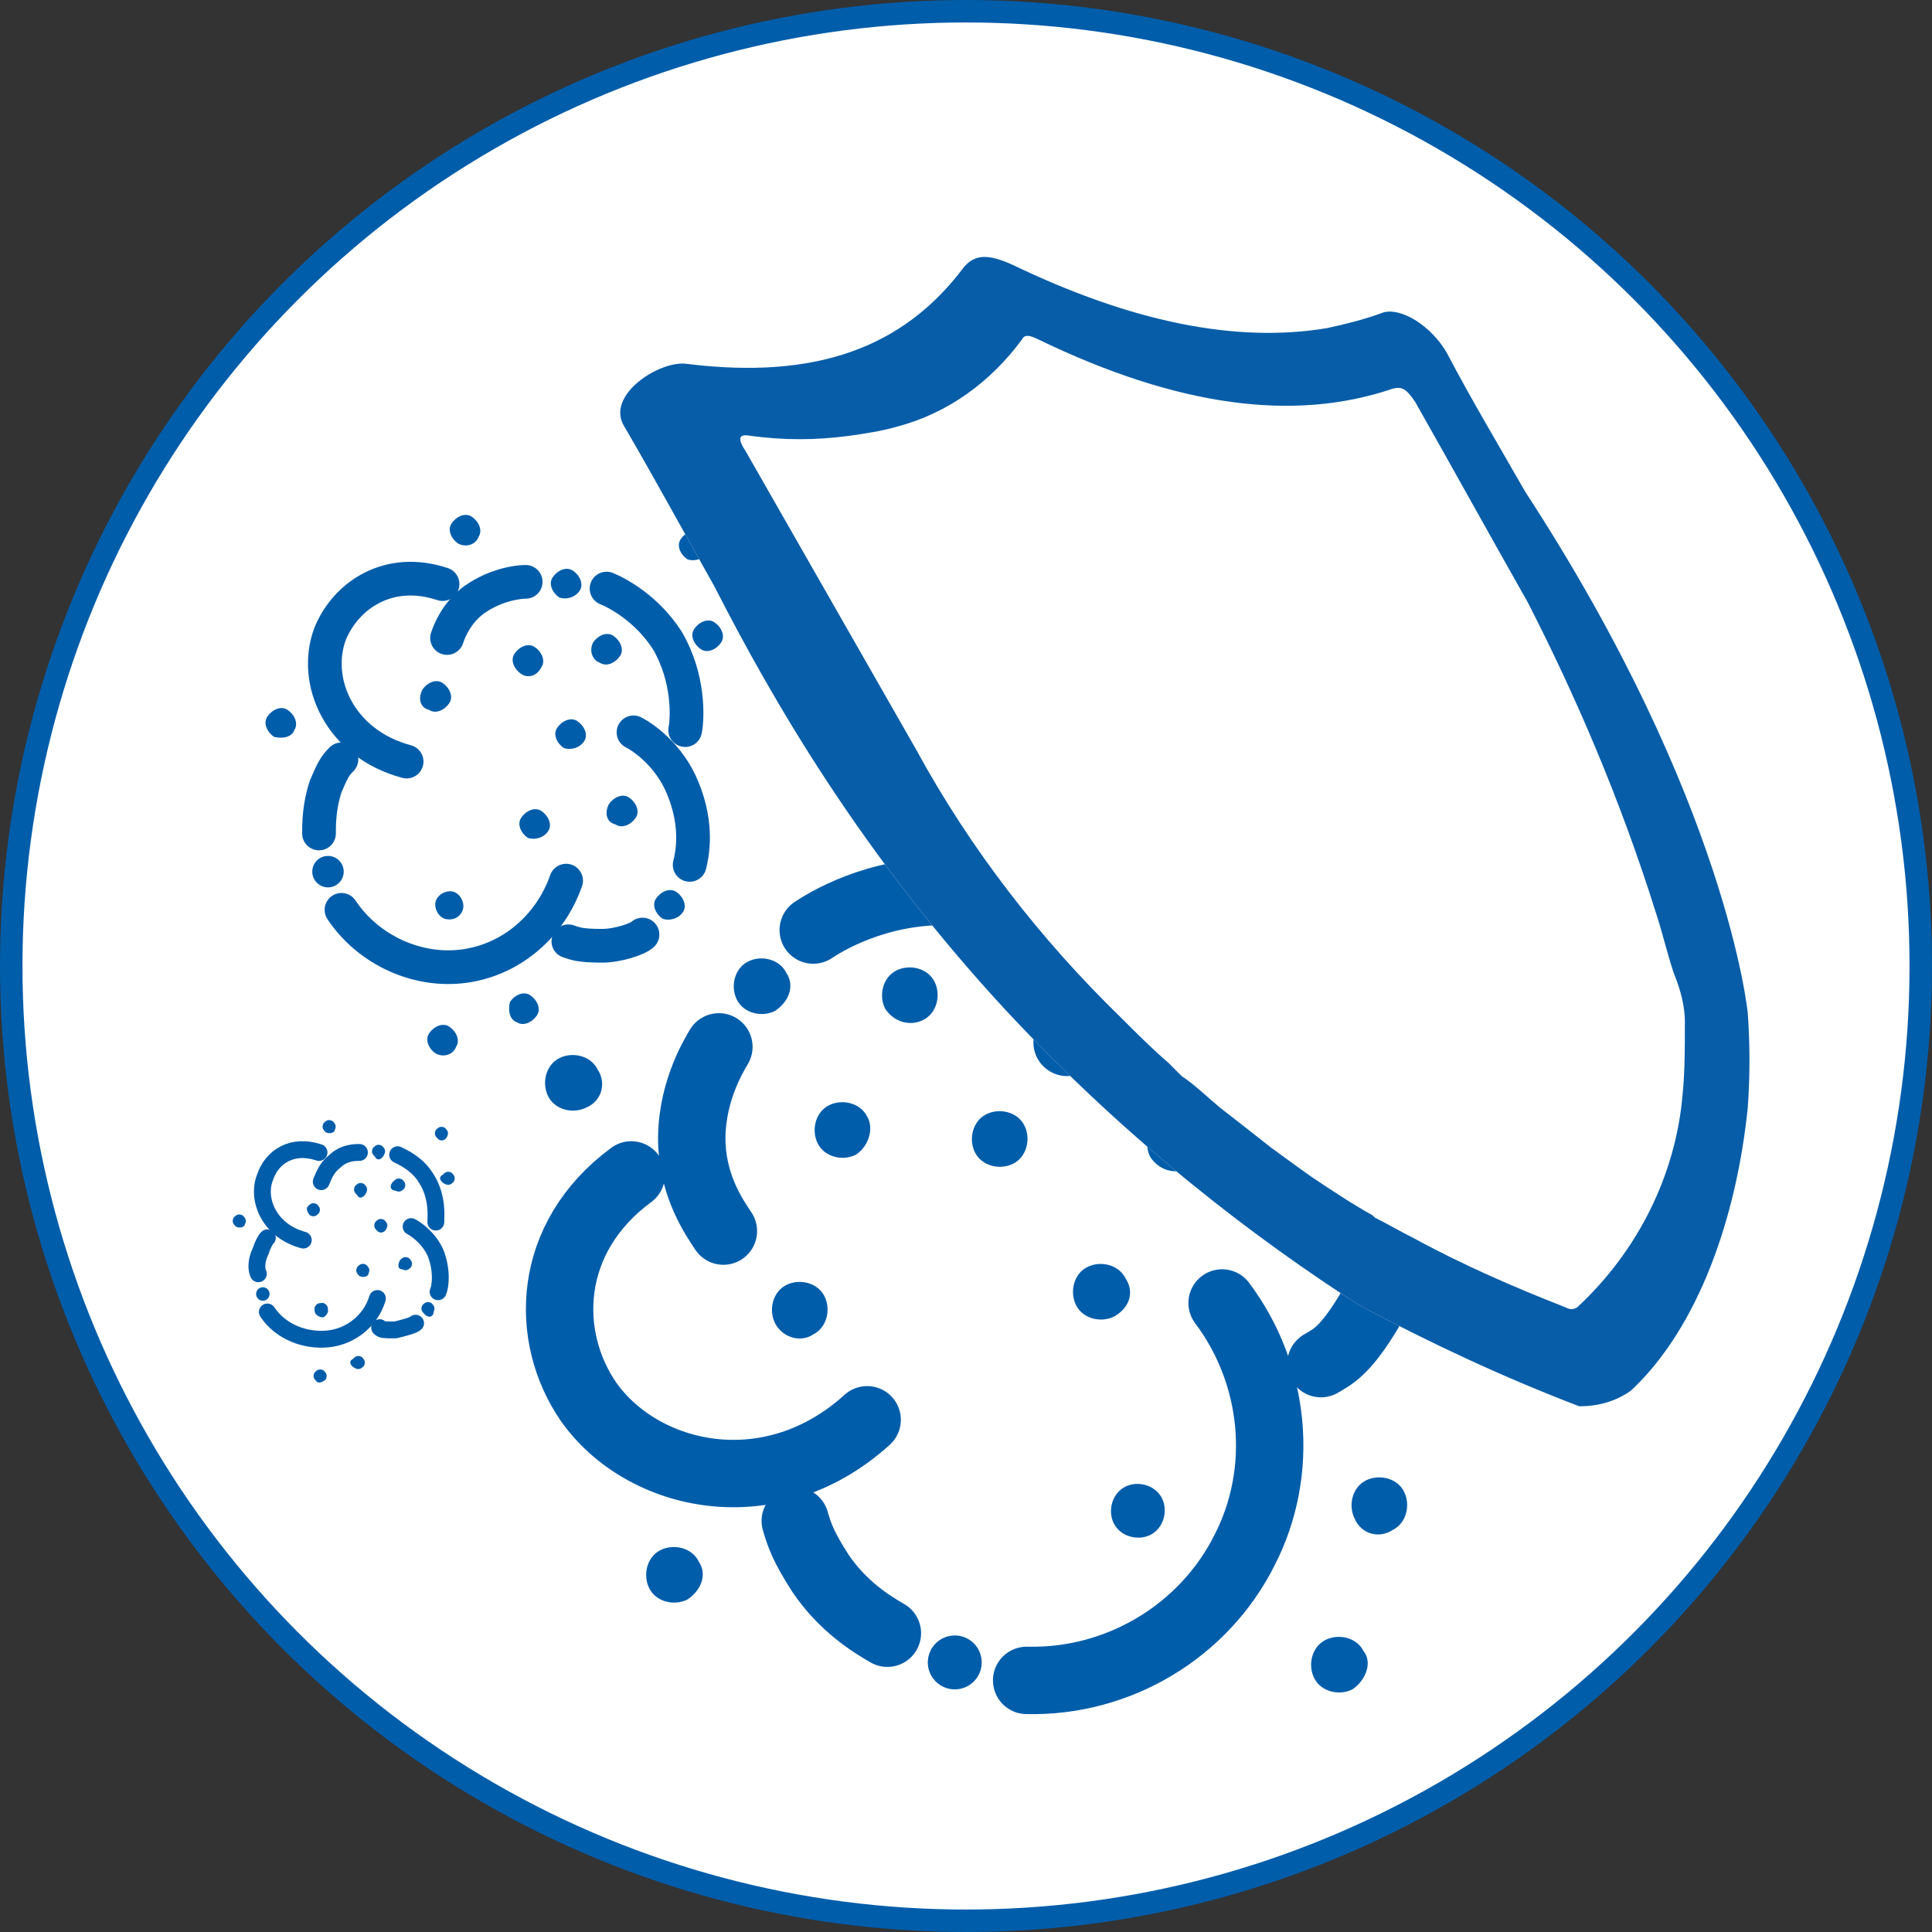 <?xml version="1.0" encoding="utf-8"?>
<!-- Generator: Adobe Illustrator 26.2.1, SVG Export Plug-In . SVG Version: 6.00 Build 0)  -->
<svg version="1.1" id="Layer_1" xmlns="http://www.w3.org/2000/svg" xmlns:xlink="http://www.w3.org/1999/xlink" x="0px" y="0px"
	 viewBox="0 0 86 86" style="enable-background:new 0 0 86 86;" xml:space="preserve">
<rect x="0" y="0" width="86" height="86" fill="#333333" stroke="none"/>
<style type="text/css">
	.st0{fill:#FFFFFF;stroke:#005DAA;stroke-miterlimit:10;}
	.st1{display:none;}
	.st2{display:inline;fill:#085DA8;}
	.st3{fill:none;stroke:#005DAA;stroke-width:3;stroke-linecap:round;stroke-linejoin:round;stroke-miterlimit:10;}
	.st4{fill:#005DAA;}
	.st5{fill:none;stroke:#005DAA;stroke-width:1.5;stroke-linecap:round;stroke-linejoin:round;stroke-miterlimit:10;}
	.st6{fill:none;stroke:#005DAA;stroke-width:0.75;stroke-linecap:round;stroke-linejoin:round;stroke-miterlimit:10;}
	.st7{fill:#FFFFFF;}
	.st8{fill:#085DA8;}
</style>
<circle class="st0" cx="43" cy="43" r="42.5"/>
<g>
	<g transform="matrix(1.333 0 0 -1.333 0 85.333)" class="st1">
		<path class="st2" d="M15.5,37.3l-1.2,2.3c-0.2,0.4-0.3,0.8-0.2,1s0.1,0.5,0,0.7s-0.3,0.4-0.4,0.5c-0.2,0.1-0.4,0.1-0.5,0.1
			s-0.3-0.1-0.4-0.1c-0.1,0-0.2-0.2-0.3-0.4s-0.1-0.4,0-0.6c0.1-0.2,0.3-0.4,0.5-0.5s0.4-0.5,0.5-0.9l0.6-2.6l0,0c0,0-0.1,0-0.1-0.1
			c-0.7-0.4-1.3-0.9-1.8-1.6c0.5-0.2,0.9-0.2,1.3-0.3c0.2,0,0.3,0,0.5-0.1c0.3,0.3,0.7,0.6,1.1,0.9c0.3,0.2,0.6,0.3,0.9,0.4
			c0.3,0.4,0.6,1,0.7,1.6C16.2,37.4,15.9,37.4,15.5,37.3L15.5,37.3 M28.5,35.8c-0.1,0.1-0.3,0.3-0.5,0.4c-0.2,0.1-0.5,0.1-0.7,0
			s-0.5-0.4-0.5-0.6c-0.1-0.2-0.7-0.6-1.1-0.7c-0.4-0.1-1.5-0.6-2-0.5c0,0,0,0-0.1,0c-0.4,0.6-1,1.2-1.6,1.7l0.6,1.4
			c0.2,0.4,0.4,0.8,0.6,0.8s0.4,0.2,0.5,0.3s0.1,0.4,0.1,0.5s-0.2,0.3-0.2,0.4c-0.1,0.1-0.2,0.1-0.3,0.2c-0.1,0-0.3,0-0.4,0
			s-0.3-0.2-0.4-0.3s-0.1-0.4-0.1-0.6c0.1-0.2-0.1-0.6-0.4-0.9l-1-1.2c-0.5,0.3-1.1,0.5-1.7,0.7c0.1-0.6,0.5-1.2,0.8-1.6
			c0.2-0.1,0.3-0.1,0.4-0.2c0.1-0.1,0.3-0.2,0.4-0.2H21c0.1-0.1,0.2-0.2,0.4-0.3c0.5-0.4,0.9-0.9,1.3-1.5c0.3-0.6,0.6-1.3,0.7-1.9
			l1.6-0.8c0,0.6-0.2,1.3-0.4,1.9c0.3,0.5,1.3,1.1,1.7,1.3c0.4,0.2,1,0.4,1.2,0.3c0.2-0.1,0.6-0.1,0.8,0c0.2,0.1,0.5,0.3,0.5,0.5
			c0.1,0.2,0.1,0.5,0.1,0.6C28.7,35.4,28.6,35.6,28.5,35.8 M10.8,35.1c0,0.3-0.1,0.7-0.3,0.9c-0.2,0.1-0.3,0.2-0.5,0.2
			c-0.1,0-0.3,0-0.4,0c-0.4,0-0.7-0.1-0.9-0.3c-0.2-0.3-0.2-0.6-0.1-1c0-0.3,0.2-0.6,0.5-0.8c0.2-0.2,0.5-0.3,0.7-0.3h0.1
			c0.2,0,0.3,0.1,0.5,0.2c0.8-0.5,1.7-2.1,1.9-2.4c0.2-0.6,1.3-0.4,1.8,0.2c0.4,0.5,0.7,1.1,0.2,1.7s-1.9,0.2-3.4,1.4
			C10.8,34.9,10.8,35,10.8,35.1 M19.3,39.3c0,0.3-0.2,0.6-0.4,0.8c-0.2,0.3-0.5,0.5-0.8,0.5s-0.6-0.2-0.9-0.5
			c-0.3-0.2-0.3-0.5-0.4-0.8c0-0.3,0-0.6,0.3-0.9c0.1-0.1,0.3-0.2,0.5-0.3c0.1-0.9-0.4-2.2-0.6-2.4c-0.4-0.4,0.1-1.1,1.1-1.1
			c0.8,0,1.4,0.5,1.1,1c-0.2,0.3-0.7,0.6-0.7,2.5h-0.1c0.2,0.1,0.3,0.1,0.4,0.3C19,38.7,19.2,39,19.3,39.3"/>
		<path class="st2" d="M15.6,25.6c-0.2,0.1-0.4,0.2-0.6,0.3l0,0l0,0c-0.2,0.1-0.3,0.2-0.5,0.3l0,0c-0.1,0-0.1,0.1-0.2,0.2
			c-0.1,0.1-0.2,0.2-0.3,0.2c-0.4,0.4-0.7,0.9-1,1.4c-0.4,0.7-0.7,1.4-0.8,2.2c0,0,0,0,0,0.1c-0.2,0.4-0.9,1.6-1.5,2.3
			c-0.3-0.8-0.4-1.5-0.4-2.2c0-0.1,0-0.2,0-0.3c-0.4-0.4-1.5-0.8-2-0.9C7.8,29,7.2,29,7,29.1c-0.2,0.2-0.6,0.3-0.8,0.2
			C6,29.2,5.6,29,5.5,28.8s-0.2-0.5-0.2-0.7s0-0.4,0.1-0.6c0-0.2,0.2-0.4,0.4-0.5c0.2,0,0.5-0.1,0.8-0.1c0.3,0.1,0.6,0.3,0.7,0.5
			s0.9,0.5,1.3,0.5c0.4,0.1,1.7,0.2,2.1,0c0.2-0.4,0.4-0.9,0.6-1.3c0.5-0.8,1.1-1.5,1.7-2.1l-0.2-0.4c-0.2-0.4-0.4-0.8-0.6-0.8
			c-0.2,0-0.4-0.2-0.5-0.3c-0.1-0.1-0.1-0.4-0.1-0.5s0.2-0.3,0.2-0.4c0.1-0.1,0.2-0.1,0.3-0.2c0.1,0,0.3,0,0.4,0
			c0.1,0,0.3,0.2,0.4,0.3c0.1,0.1,0.1,0.4,0.1,0.6c-0.1,0.2,0.1,0.6,0.4,0.9l0.2,0.3l0.1-0.1c0.8-0.5,1.8-0.7,2.6-0.8
			c-0.2,1.3-0.5,1.9-0.8,2.3C15.7,25.5,15.7,25.5,15.6,25.6 M18,27.1c-0.9,0-1.6-0.7-1.3-1.5c0.2-0.5,0.8-1,0.8-3.8
			c-0.1-0.1-0.2-0.1-0.3-0.2c-0.2-0.2-0.5-0.5-0.5-0.8s0.2-0.6,0.4-0.8c0.3-0.2,0.5-0.5,0.8-0.5s0.6,0.2,0.9,0.4
			c0.3,0.2,0.3,0.5,0.4,0.8c0,0.3,0,0.6-0.3,0.9c-0.1,0.1-0.2,0.2-0.4,0.3c-0.2,1.3,0.5,3.3,0.7,3.6C19.7,26.2,19,27.1,18,27.1
			 M17.6,32.7c-0.3-0.3-0.5-0.7-0.5-1.1c0-0.5,0.2-0.8,0.5-1.1c0.3-0.3,0.7-0.4,1.1-0.4s0.9,0.1,1.2,0.4c0.3,0.3,0.4,0.7,0.3,1.2
			s-0.1,0.9-0.4,1.2s-0.7,0.4-1.2,0.4C18.3,33.2,17.9,33,17.6,32.7 M27.4,29.7c-0.3,0.1-0.7,0-0.9-0.2c-0.2-0.2-0.7-0.2-1.1,0
			l-1.8,0.7c-0.4,0.2-0.9,0.1-1.1-0.2c0,0,0-0.1-0.1-0.1l0,0v-0.1l0,0l0,0c-0.4-0.9,0.2-2.2-1.3-3.4c-0.2-0.1-0.3-0.2-0.5-0.3
			c0,0-0.1-0.1-0.2-0.1c-0.3-0.6-0.7-1.6-1-2.5c0.6,0.2,1.2,0.4,1.8,0.7c0.3,0.2,0.5,0.3,0.8,0.5l0,0c0.4-0.1,1.3-0.9,1.5-1.3
			c0.3-0.3,0.6-0.8,0.6-1s0.1-0.5,0.2-0.7s0.4-0.3,0.6-0.3s0.4,0,0.5,0.1s0.3,0.2,0.3,0.3c0.1,0.1,0.2,0.3,0.2,0.5s-0.1,0.5-0.2,0.6
			c-0.1,0.2-0.4,0.3-0.6,0.3s-0.7,0.5-0.9,0.8c-0.2,0.3-1,1.3-1,1.7c0.3,0.3,0.5,0.6,0.7,1c0.3,0.5,0.5,1,0.7,1.5h0.6
			c0.4,0,0.9-0.2,1.1-0.4c0.2-0.2,0.5-0.4,0.8-0.5c0.3,0,0.7,0,0.8,0.2c0.2,0.1,0.4,0.4,0.4,0.5s0.1,0.4,0.1,0.6s-0.1,0.4-0.2,0.6
			C28,29.5,27.7,29.7,27.4,29.7"/>
	</g>
	<g transform="matrix(1.333 0 0 -1.333 0 85.333)" class="st1">
		<path class="st2" d="M33.4,27.6L32,30.3c-0.2,0.4-0.3,1-0.2,1.2c0.1,0.2,0.1,0.6,0,0.8s-0.3,0.5-0.5,0.5c-0.2,0.1-0.4,0.1-0.6,0.1
			s-0.3-0.1-0.4-0.2c-0.1-0.1-0.3-0.2-0.4-0.4s-0.1-0.5,0-0.7s0.3-0.5,0.5-0.6s0.5-0.6,0.6-1l0.7-2.9l0,0c-0.1,0-0.1-0.1-0.2-0.1
			c-0.8-0.4-1.5-1.1-2.1-1.9c0.6-0.2,1.1-0.3,1.5-0.3c0.2,0,0.4,0,0.5-0.1c0.4,0.4,0.8,0.7,1.2,1c0.3,0.2,0.6,0.3,1,0.4
			c0.3,0.5,0.7,1.1,0.9,1.8C34.2,27.8,33.8,27.8,33.4,27.6L33.4,27.6 M48.3,25.9c-0.1,0.1-0.3,0.3-0.5,0.4s-0.6,0.1-0.8,0
			s-0.5-0.4-0.6-0.7c-0.1-0.3-0.8-0.7-1.2-0.8c-0.4-0.2-1.8-0.7-2.3-0.5c0,0,0,0-0.1,0c-0.5,0.7-1.1,1.4-1.8,1.9l0.6,1.6
			c0.2,0.5,0.5,0.9,0.7,0.9s0.4,0.2,0.5,0.4c0.1,0.2,0.1,0.4,0.1,0.6c-0.1,0.2-0.2,0.4-0.3,0.4c-0.1,0.1-0.2,0.2-0.4,0.2
			c-0.1,0-0.3,0.1-0.5,0c-0.2,0-0.4-0.2-0.5-0.4c-0.1-0.2-0.1-0.5-0.1-0.7c0.1-0.2-0.1-0.7-0.4-1.1l-1-1.3c-0.6,0.3-1.3,0.6-2,0.8
			c0.2-0.7,0.6-1.4,0.9-1.9c0.2-0.1,0.3-0.2,0.5-0.3c0.2-0.1,0.3-0.2,0.4-0.3h0.1c0.1-0.1,0.3-0.2,0.4-0.3c0.6-0.5,1.1-1,1.4-1.7
			c0.4-0.7,0.7-1.4,0.8-2.2L44,20c-0.1,0.7-0.2,1.4-0.4,2.1c0.3,0.5,1.5,1.3,1.9,1.5c0.5,0.2,1.1,0.4,1.4,0.3c0.3-0.1,0.7-0.1,0.9,0
			s0.5,0.4,0.6,0.6s0.1,0.5,0.1,0.7C48.5,25.6,48.4,25.8,48.3,25.9 M27.9,25.2c0,0.4-0.1,0.8-0.4,1c-0.2,0.1-0.4,0.2-0.6,0.2
			c-0.1,0-0.3,0-0.5,0c-0.4,0-0.8-0.1-1-0.4s-0.2-0.7-0.1-1.1c0-0.4,0.3-0.7,0.5-0.9c0.2-0.2,0.5-0.3,0.9-0.3h0.1
			c0.2,0,0.4,0.1,0.6,0.2c1-0.6,2-2.4,2.1-2.8c0.3-0.7,1.5-0.5,2,0.2c0.5,0.5,0.8,1.3,0.2,1.9c-0.6,0.7-2.2,0.2-3.8,1.6
			C28,24.9,28,25,27.9,25.2 M37.7,30c0,0.4-0.2,0.7-0.5,0.9c-0.3,0.3-0.5,0.6-0.9,0.6s-0.7-0.3-1-0.5c-0.3-0.3-0.4-0.6-0.4-0.9
			c0-0.4,0-0.7,0.3-1c0.1-0.2,0.3-0.3,0.5-0.3c0.2-1-0.5-2.5-0.7-2.8c-0.5-0.5,0.2-1.2,1.2-1.2c0.9,0,1.7,0.5,1.3,1.2
			c-0.2,0.4-0.8,0.7-0.8,2.9h-0.1c0.2,0.1,0.3,0.2,0.5,0.3C37.4,29.3,37.6,29.6,37.7,30"/>
		<path class="st2" d="M33.5,14.2c-0.2,0.1-0.5,0.2-0.7,0.3l0,0l0,0c-0.2,0.1-0.4,0.2-0.5,0.4l0,0C32.1,15,32,15.1,32,15.1
			c-0.1,0.1-0.2,0.2-0.3,0.3c-0.5,0.5-0.8,1-1.2,1.6c-0.4,0.8-0.8,1.6-0.9,2.6c0,0,0,0-0.1,0.1c-0.2,0.5-1,1.8-1.7,2.6
			c-0.3-0.9-0.5-1.7-0.5-2.6c0-0.1,0-0.2,0-0.3c-0.4-0.5-1.7-0.9-2.3-1c-0.6-0.1-1.3-0.2-1.5,0s-0.7,0.3-1,0.3
			c-0.3-0.1-0.6-0.3-0.8-0.5c-0.1-0.2-0.2-0.6-0.2-0.8c0-0.2,0.1-0.4,0.1-0.7c0-0.2,0.2-0.5,0.5-0.6c0.2-0.2,0.6-0.3,0.9-0.2
			c0.3,0.1,0.7,0.3,0.8,0.6c0.2,0.3,1,0.5,1.5,0.6s1.9,0.2,2.5,0c0.2-0.5,0.4-1,0.7-1.5c0.6-1,1.2-1.8,1.9-2.4l-0.2-0.5
			c-0.2-0.5-0.5-0.9-0.7-0.9s-0.4-0.2-0.5-0.4c0-0.2,0-0.5,0-0.6c0.1-0.2,0.2-0.4,0.3-0.4c0.1-0.1,0.3-0.2,0.4-0.2s0.3-0.1,0.5,0
			c0.2,0,0.4,0.2,0.5,0.4s0.1,0.5,0.1,0.7c-0.1,0.2,0.1,0.7,0.4,1.1l0.2,0.3c0.1,0,0.1-0.1,0.2-0.1c1-0.6,2-0.8,3-0.9
			c-0.3,1.5-0.6,2.2-0.9,2.6C33.6,14.2,33.5,14.2,33.5,14.2 M36.2,16c-1.1,0-1.9-0.8-1.5-1.7c0.3-0.6,0.9-1.1,0.9-4.3
			c-0.1-0.1-0.2-0.2-0.3-0.3c-0.2-0.3-0.5-0.6-0.6-0.9c0-0.4,0.2-0.7,0.5-0.9c0.3-0.3,0.6-0.6,0.9-0.6c0.4,0,0.7,0.2,1,0.5
			s0.4,0.6,0.4,0.9c0,0.4,0,0.7-0.3,1c-0.1,0.1-0.3,0.2-0.4,0.3c-0.2,1.5,0.5,3.8,0.8,4.2C38.1,14.9,37.4,16,36.2,16 M35.8,22.4
			c-0.3-0.3-0.6-0.8-0.6-1.3s0.2-0.9,0.6-1.2c0.4-0.3,0.8-0.5,1.3-0.5s1,0.1,1.4,0.4s0.5,0.8,0.4,1.4c-0.1,0.5-0.1,1-0.5,1.3
			C38.1,22.9,37.6,23,37,23C36.5,23,36.1,22.8,35.8,22.4 M47,19c-0.3,0.1-0.8,0-1-0.2c-0.3-0.2-0.8-0.2-1.3,0l-2,0.8
			c-0.5,0.2-1,0.1-1.3-0.3c0,0-0.1-0.1-0.1-0.2l0,0V19l0,0l0,0c-0.5-1,0.3-2.5-1.5-3.9c-0.2-0.1-0.4-0.3-0.6-0.4
			c-0.1,0-0.1-0.1-0.2-0.1c-0.4-0.7-0.8-1.8-1.1-2.9c0.7,0.2,1.4,0.5,2,0.8c0.3,0.2,0.6,0.4,0.9,0.6l0,0c0.5-0.1,1.4-1.1,1.8-1.4
			s0.7-0.9,0.6-1.1c0-0.2,0.1-0.6,0.2-0.8c0.2-0.2,0.5-0.4,0.7-0.4s0.5,0,0.6,0.1s0.3,0.2,0.4,0.3c0.1,0.1,0.2,0.4,0.2,0.6
			c0,0.2-0.1,0.5-0.3,0.7s-0.5,0.4-0.7,0.4s-0.8,0.6-1,0.9c-0.3,0.3-1.1,1.5-1.2,2c0.3,0.3,0.6,0.7,0.8,1.1c0.3,0.6,0.6,1.2,0.8,1.8
			h0.7c0.5,0,1-0.2,1.2-0.4c0.2-0.3,0.6-0.5,0.9-0.6c0.3-0.1,0.7,0,1,0.2c0.2,0.2,0.4,0.4,0.5,0.6c0,0.2,0.1,0.5,0.1,0.6
			c0,0.2-0.1,0.5-0.3,0.7C47.7,18.7,47.3,18.9,47,19"/>
	</g>
	<g id="dust">
		<g>
			<path class="st3" d="M28.1,52.3c-3.8,2.8-3.9,7.2-1.9,10.1c2.4,3.4,8.1,4.7,12.4,0.8"/>
			<path class="st3" d="M32,46.6c-0.3,0.5-1.3,2.2-1.2,4.4c0.1,1.9,1,3.2,1.4,3.8"/>
			<path class="st3" d="M36.2,41.4c0.9-0.6,3.3-1.9,6.5-1.7c3.8,0.3,6.4,2.4,6.9,3.1"/>
			<path class="st3" d="M47.5,46.4c0.7-0.4,3.2-1.4,6.2-0.7c3.4,0.7,5.2,2.6,5.6,3.2"/>
			<path class="st3" d="M61.9,55.3c0.1,0.6-0.4,2.2-1.1,3.3c-1,1.6-1.5,1.8-2,2.1"/>
			<path class="st3" d="M54.4,58c2.4,3.2,2.8,7.5,1,11c-1.8,3.6-5.6,5.9-9.7,5.8"/>
			<path class="st3" d="M35.4,67.7c0.2,0.7,0.4,1.2,1.1,2.3c1,1.5,2.3,2.3,3,2.7"/>
		</g>
		<g>
			<circle class="st4" cx="42.5" cy="74" r="1.2"/>
			<path class="st4" d="M51.6,66.5c-0.4-0.5-1.2-0.6-1.7-0.2c-0.5,0.4-0.6,1.2-0.2,1.7c0.4,0.5,1.2,0.6,1.7,0.2
				C51.9,67.8,52,67,51.6,66.5z"/>
			<path class="st4" d="M38.6,49.7c-0.3-0.6-1.1-0.8-1.7-0.5c-0.6,0.3-0.8,1.1-0.5,1.7c0.3,0.6,1.1,0.8,1.7,0.5
				C38.7,51,38.9,50.2,38.6,49.7z"/>
			<path class="st4" d="M35,43.3c-0.3-0.6-1.1-0.8-1.7-0.5c-0.6,0.3-0.8,1.1-0.5,1.7c0.3,0.6,1.1,0.8,1.7,0.5
				C35.1,44.6,35.4,43.9,35,43.3z"/>
			<path class="st4" d="M62.1,51.5c-0.3-0.6-1.1-0.8-1.7-0.5c-0.6,0.3-0.8,1.1-0.5,1.7c0.3,0.6,1.1,0.8,1.7,0.5
				C62.2,52.9,62.4,52.1,62.1,51.5z"/>
			<path class="st4" d="M41.1,45.4c0.6-0.3,0.8-1.1,0.5-1.7c-0.3-0.6-1.1-0.8-1.7-0.5c-0.6,0.3-0.8,1.1-0.5,1.7
				C39.8,45.5,40.5,45.7,41.1,45.4z"/>
			<path class="st4" d="M45.6,50.1c-0.3-0.6-1.1-0.8-1.7-0.5c-0.6,0.3-0.8,1.1-0.5,1.7c0.3,0.6,1.1,0.8,1.7,0.5
				C45.7,51.5,45.9,50.7,45.6,50.1z"/>
			<path class="st4" d="M52.9,52c0.6-0.3,0.8-1.1,0.5-1.7c-0.3-0.6-1.1-0.8-1.7-0.5c-0.6,0.3-0.8,1.1-0.5,1.7
				C51.6,52.1,52.3,52.3,52.9,52z"/>
			<path class="st4" d="M50.1,56.9c-0.3-0.6-1.1-0.8-1.7-0.5c-0.6,0.3-0.8,1.1-0.5,1.7c0.3,0.6,1.1,0.8,1.7,0.5
				C50.3,58.2,50.5,57.5,50.1,56.9z"/>
			<path class="st4" d="M62,68.1c0.6-0.3,0.8-1.1,0.5-1.7c-0.3-0.6-1.1-0.8-1.7-0.5c-0.6,0.3-0.8,1.1-0.5,1.7
				C60.6,68.3,61.4,68.5,62,68.1z"/>
			<path class="st4" d="M31.1,69.5c-0.3-0.6-1.1-0.8-1.7-0.5c-0.6,0.3-0.8,1.1-0.5,1.7c0.3,0.6,1.1,0.8,1.7,0.5
				C31.2,70.8,31.5,70.1,31.1,69.5z"/>
			<path class="st4" d="M26.6,47.6c-0.3-0.6-1.1-0.8-1.7-0.5c-0.6,0.3-0.8,1.1-0.5,1.7c0.3,0.6,1.1,0.8,1.7,0.5
				C26.8,49,27,48.2,26.6,47.6z"/>
			<path class="st4" d="M36.2,59.4c0.6-0.3,0.8-1.1,0.5-1.7c-0.3-0.6-1.1-0.8-1.7-0.5c-0.6,0.3-0.8,1.1-0.5,1.7
				C34.8,59.5,35.6,59.8,36.2,59.4z"/>
			<path class="st4" d="M38.5,32.6c-0.3-0.6-1.1-0.8-1.7-0.5c-0.6,0.3-0.8,1.1-0.5,1.7c0.3,0.6,1.1,0.8,1.7,0.5
				C38.7,34,38.9,33.2,38.5,32.6z"/>
			<path class="st4" d="M44.9,37.7c0.6-0.3,0.8-1.1,0.5-1.7c-0.3-0.6-1.1-0.8-1.7-0.5c-0.6,0.3-0.8,1.1-0.5,1.7
				C43.5,37.9,44.3,38.1,44.9,37.7z"/>
			<path class="st4" d="M60.7,73.5c-0.3-0.6-1.1-0.8-1.7-0.5c-0.6,0.3-0.8,1.1-0.5,1.7c0.3,0.6,1.1,0.8,1.7,0.5
				C60.8,74.8,61.1,74,60.7,73.5z"/>
		</g>
	</g>
	<g id="dust_00000035525338931690785020000001014879064443020197_">
		<g>
			<path class="st5" d="M19.7,26c-2.4-0.8-4.3,0.5-5,2.2c-0.8,2.1,0.4,4.9,3.4,5.7"/>
			<path class="st5" d="M23.4,25.9c-0.3,0-1.3,0.1-2.3,0.8c-0.8,0.6-1.1,1.4-1.2,1.7"/>
			<path class="st5" d="M27,26.2c0.5,0.2,1.8,0.9,2.7,2.3c1,1.7,0.9,3.5,0.8,4"/>
			<path class="st5" d="M28.2,32.6c0.4,0.2,1.6,1,2.2,2.5c0.7,1.7,0.4,3,0.3,3.4"/>
			<path class="st5" d="M28.6,41.6c-0.2,0.2-1.1,0.5-1.8,0.5c-1,0-1.2-0.1-1.5-0.2"/>
			<path class="st5" d="M25.2,39.2c-0.7,2-2.4,3.5-4.5,3.8c-2.1,0.3-4.3-0.7-5.5-2.5"/>
			<path class="st5" d="M15.2,33.8c-0.3,0.3-0.4,0.5-0.7,1.2c-0.3,0.9-0.3,1.7-0.3,2.1"/>
		</g>
		<g>
			<circle class="st4" cx="14.6" cy="38.8" r="0.7"/>
			<path class="st4" d="M20.6,40.5c0.1-0.3-0.1-0.7-0.4-0.8c-0.3-0.1-0.7,0.1-0.8,0.4c-0.1,0.3,0.1,0.7,0.4,0.8
				C20.2,41,20.5,40.8,20.6,40.5z"/>
			<path class="st4" d="M24.1,29.7c0.2-0.3,0-0.7-0.3-0.9c-0.3-0.2-0.7,0-0.9,0.3c-0.2,0.3,0,0.7,0.3,0.9
				C23.5,30.2,23.9,30.1,24.1,29.7z"/>
			<path class="st4" d="M25.8,26.3c0.2-0.3,0-0.7-0.3-0.9c-0.3-0.2-0.7,0-0.9,0.3c-0.2,0.3,0,0.7,0.3,0.9
				C25.2,26.7,25.6,26.6,25.8,26.3z"/>
			<path class="st4" d="M30.4,40.6c0.2-0.3,0-0.7-0.3-0.9c-0.3-0.2-0.7,0-0.9,0.3c-0.2,0.3,0,0.7,0.3,0.9
				C29.8,41,30.2,40.9,30.4,40.6z"/>
			<path class="st4" d="M26.7,29.5c0.3,0.2,0.7,0,0.9-0.3c0.2-0.3,0-0.7-0.3-0.9c-0.3-0.2-0.7,0-0.9,0.3
				C26.2,29,26.4,29.4,26.7,29.5z"/>
			<path class="st4" d="M26,33c0.2-0.3,0-0.7-0.3-0.9c-0.3-0.2-0.7,0-0.9,0.3c-0.2,0.3,0,0.7,0.3,0.9C25.4,33.4,25.8,33.3,26,33z"/>
			<path class="st4" d="M27.4,36.7c0.3,0.2,0.7,0,0.9-0.3c0.2-0.3,0-0.7-0.3-0.9c-0.3-0.2-0.7,0-0.9,0.3
				C26.9,36.2,27,36.6,27.4,36.7z"/>
			<path class="st4" d="M24.4,37c0.2-0.3,0-0.7-0.3-0.9c-0.3-0.2-0.7,0-0.9,0.3c-0.2,0.3,0,0.7,0.3,0.9C23.8,37.4,24.2,37.3,24.4,37
				z"/>
			<path class="st4" d="M23,45.5c0.3,0.2,0.7,0,0.9-0.3c0.2-0.3,0-0.7-0.3-0.9c-0.3-0.2-0.7,0-0.9,0.3C22.6,45,22.7,45.4,23,45.5z"
				/>
			<path class="st4" d="M13.1,32.5c0.2-0.3,0-0.7-0.3-0.9c-0.3-0.2-0.7,0-0.9,0.3c-0.2,0.3,0,0.7,0.3,0.9
				C12.6,32.9,13,32.8,13.1,32.5z"/>
			<path class="st4" d="M21.3,23.9c0.2-0.3,0-0.7-0.3-0.9c-0.3-0.2-0.7,0-0.9,0.3c-0.2,0.3,0,0.7,0.3,0.9
				C20.8,24.4,21.2,24.2,21.3,23.9z"/>
			<path class="st4" d="M19.1,31.6c0.3,0.2,0.7,0,0.9-0.3c0.2-0.3,0-0.7-0.3-0.9c-0.3-0.2-0.7,0-0.9,0.3
				C18.6,31.1,18.7,31.5,19.1,31.6z"/>
			<path class="st4" d="M31.5,24.6c0.2-0.3,0-0.7-0.3-0.9c-0.3-0.2-0.7,0-0.9,0.3c-0.2,0.3,0,0.7,0.3,0.9
				C30.9,25,31.3,24.9,31.5,24.6z"/>
			<path class="st4" d="M31.2,28.9c0.3,0.2,0.7,0,0.9-0.3c0.2-0.3,0-0.7-0.3-0.9c-0.3-0.2-0.7,0-0.9,0.3
				C30.7,28.3,30.9,28.7,31.2,28.9z"/>
			<path class="st4" d="M20.3,46.6c0.2-0.3,0-0.7-0.3-0.9c-0.3-0.2-0.7,0-0.9,0.3c-0.2,0.3,0,0.7,0.3,0.9
				C19.8,47.1,20.2,46.9,20.3,46.6z"/>
		</g>
	</g>
	<g id="dust_00000101083100970448837220000004914786103472827016_">
		<g>
			<path class="st6" d="M14.2,51.3c-1.2-0.4-2.1,0.2-2.4,1.1c-0.4,1,0.2,2.4,1.7,2.8"/>
			<path class="st6" d="M16,51.3c-0.2,0-0.7,0-1.1,0.4c-0.4,0.3-0.5,0.7-0.6,0.9"/>
			<path class="st6" d="M17.7,51.4c0.2,0.1,0.9,0.4,1.3,1.1c0.5,0.8,0.4,1.7,0.4,1.9"/>
			<path class="st6" d="M18.3,54.6c0.2,0.1,0.8,0.5,1.1,1.2c0.3,0.8,0.2,1.5,0.1,1.7"/>
			<path class="st6" d="M18.5,58.9c-0.1,0.1-0.5,0.2-0.9,0.3c-0.5,0-0.6,0-0.7-0.1"/>
			<path class="st6" d="M16.8,57.8c-0.3,1-1.2,1.7-2.2,1.8c-1,0.1-2.1-0.3-2.7-1.2"/>
			<path class="st6" d="M11.9,55.1c-0.1,0.1-0.2,0.3-0.3,0.6c-0.2,0.4-0.2,0.8-0.1,1"/>
		</g>
		<g>
			<circle class="st4" cx="11.7" cy="57.6" r="0.3"/>
			<path class="st4" d="M14.6,58.4c0-0.2,0-0.3-0.2-0.4c-0.2,0-0.3,0-0.4,0.2c0,0.2,0,0.3,0.2,0.4C14.4,58.7,14.5,58.6,14.6,58.4z"
				/>
			<path class="st4" d="M16.3,53.1c0.1-0.2,0-0.3-0.1-0.4c-0.2-0.1-0.3,0-0.4,0.1c-0.1,0.2,0,0.3,0.1,0.4
				C16,53.4,16.2,53.3,16.3,53.1z"/>
			<path class="st4" d="M17.1,51.4c0.1-0.2,0-0.3-0.1-0.4c-0.2-0.1-0.3,0-0.4,0.1c-0.1,0.2,0,0.3,0.1,0.4
				C16.8,51.7,17,51.6,17.1,51.4z"/>
			<path class="st4" d="M19.3,58.4c0.1-0.2,0-0.3-0.1-0.4c-0.2-0.1-0.3,0-0.4,0.1c-0.1,0.2,0,0.3,0.1,0.4
				C19.1,58.7,19.3,58.6,19.3,58.4z"/>
			<path class="st4" d="M17.6,53c0.2,0.1,0.3,0,0.4-0.1c0.1-0.2,0-0.3-0.1-0.4c-0.2-0.1-0.3,0-0.4,0.1C17.3,52.8,17.4,53,17.6,53z"
				/>
			<path class="st4" d="M17.2,54.7c0.1-0.2,0-0.3-0.1-0.4c-0.2-0.1-0.3,0-0.4,0.1c-0.1,0.2,0,0.3,0.1,0.4
				C16.9,54.9,17.1,54.9,17.2,54.7z"/>
			<path class="st4" d="M17.9,56.5c0.2,0.1,0.3,0,0.4-0.1c0.1-0.2,0-0.3-0.1-0.4c-0.2-0.1-0.3,0-0.4,0.1
				C17.7,56.3,17.7,56.5,17.9,56.5z"/>
			<path class="st4" d="M16.4,56.7c0.1-0.2,0-0.3-0.1-0.4c-0.2-0.1-0.3,0-0.4,0.1c-0.1,0.2,0,0.3,0.1,0.4
				C16.2,56.9,16.4,56.8,16.4,56.7z"/>
			<path class="st4" d="M15.8,60.9c0.2,0.1,0.3,0,0.4-0.1c0.1-0.2,0-0.3-0.1-0.4c-0.2-0.1-0.3,0-0.4,0.1
				C15.5,60.6,15.6,60.8,15.8,60.9z"/>
			<path class="st4" d="M10.9,54.5c0.1-0.2,0-0.3-0.1-0.4c-0.2-0.1-0.3,0-0.4,0.1c-0.1,0.2,0,0.3,0.1,0.4
				C10.7,54.7,10.9,54.6,10.9,54.5z"/>
			<path class="st4" d="M14.9,50.3c0.1-0.2,0-0.3-0.1-0.4c-0.2-0.1-0.3,0-0.4,0.1c-0.1,0.2,0,0.3,0.1,0.4
				C14.7,50.5,14.9,50.4,14.9,50.3z"/>
			<path class="st4" d="M13.8,54.1c0.2,0.1,0.3,0,0.4-0.1c0.1-0.2,0-0.3-0.1-0.4c-0.2-0.1-0.3,0-0.4,0.1
				C13.6,53.8,13.7,54,13.8,54.1z"/>
			<path class="st4" d="M19.9,50.6c0.1-0.2,0-0.3-0.1-0.4c-0.2-0.1-0.3,0-0.4,0.1c-0.1,0.2,0,0.3,0.1,0.4
				C19.6,50.8,19.8,50.8,19.9,50.6z"/>
			<path class="st4" d="M19.8,52.7c0.2,0.1,0.3,0,0.4-0.1c0.1-0.2,0-0.3-0.1-0.4c-0.2-0.1-0.3,0-0.4,0.1
				C19.5,52.4,19.6,52.6,19.8,52.7z"/>
			<path class="st4" d="M14.5,61.4c0.1-0.2,0-0.3-0.1-0.4c-0.2-0.1-0.3,0-0.4,0.1c-0.1,0.2,0,0.3,0.1,0.4
				C14.2,61.6,14.4,61.5,14.5,61.4z"/>
		</g>
	</g>
	<g>
		<path class="st7" d="M67.9,21.9c-1.2-2.1-2.4-4.1-3.5-6.2c-0.7-1.2-2-2-2.8-1.8c-0.8,0.3-1.6,0.5-2.5,0.7c-4.1,0.7-8.8-0.3-14-2.8
			c-1.1-0.5-1.7-0.5-2.2,0.1c-2.7,3.6-6.6,5-12.3,4.3c-1.2-0.2-3.7,1.4-2.8,2.8c1.4,2.4,2.7,4.8,4,7.1c2.6,5.1,6.6,12,13,18.9
			c5.6,6,11.2,10.2,15.7,13.1c3.2,1.7,6.4,3.2,9.8,4.5c0.8,0,1.6-0.2,2.3-0.7c3-2.8,4.7-7.7,5.2-12.6c0.1-1.4,0.1-2.8,0-4.2
			C77.8,45.1,76.9,35.8,67.9,21.9z"/>
		<path class="st8" d="M67.9,21.9c-1.2-2.1-2.4-4.1-3.5-6.2c-0.7-1.2-2-2-2.8-1.8c-0.8,0.3-1.6,0.5-2.5,0.7c-4.1,0.7-8.8-0.3-14-2.8
			c-1.1-0.5-1.7-0.5-2.2,0.1c-2.7,3.6-6.6,5-12.3,4.3c-1.2-0.2-3.7,1.4-2.8,2.8c1.4,2.4,2.7,4.8,4,7.1c2.6,5.1,6.6,12,13,18.9
			c5.6,6,11.2,10.2,15.7,13.1c3.2,1.7,6.4,3.2,9.8,4.5c0.8,0,1.6-0.2,2.3-0.7c3-2.8,4.7-7.7,5.2-12.6c0.1-1.4,0.1-2.8,0-4.2
			C77.8,45.1,76.9,35.7,67.9,21.9z M74.9,48.7c-0.3,3.6-2,7-4.7,9.5c-0.2,0.1-0.3,0.1-0.5,0c-2.3-0.9-4.6-1.9-6.8-3.1
			c-0.6-0.3-1.1-0.6-1.7-0.9l-0.1-0.1c-0.9-0.5-1.8-1.1-2.7-1.7l-0.7-0.5l-1.1-0.8L55.2,50l-0.9-0.7c-0.6-0.5-1.1-1-1.7-1.4L52,47.3
			c-0.7-0.6-1.4-1.3-2.1-2c-3.6-3.5-6.7-7.5-9.1-11.9l-3.2-5.6l-2-3.5c-0.8-1.4-1.6-2.8-2.4-4.2c-0.4-0.6-0.3-0.8,0.2-0.7
			c1.5,0.2,2.9,0.2,4.4,0c0.7-0.1,1.4-0.2,2.1-0.4c2.3-0.6,4.2-2,5.6-3.9c0.1-0.2,0.3-0.2,0.7,0c6.2,3,11.4,3.7,15.8,2.2
			c0.4-0.1,0.6,0,1,0.6c1.7,3,3.3,5.9,5,8.9c2.1,4.1,4.1,8.7,5.7,13.8c0.3,0.9,0.5,1.8,0.8,2.7c0.2,0.5,0.5,1.3,0.5,2.2
			C75,46.6,75,47.7,74.9,48.7z"/>
	</g>
</g>
</svg>
